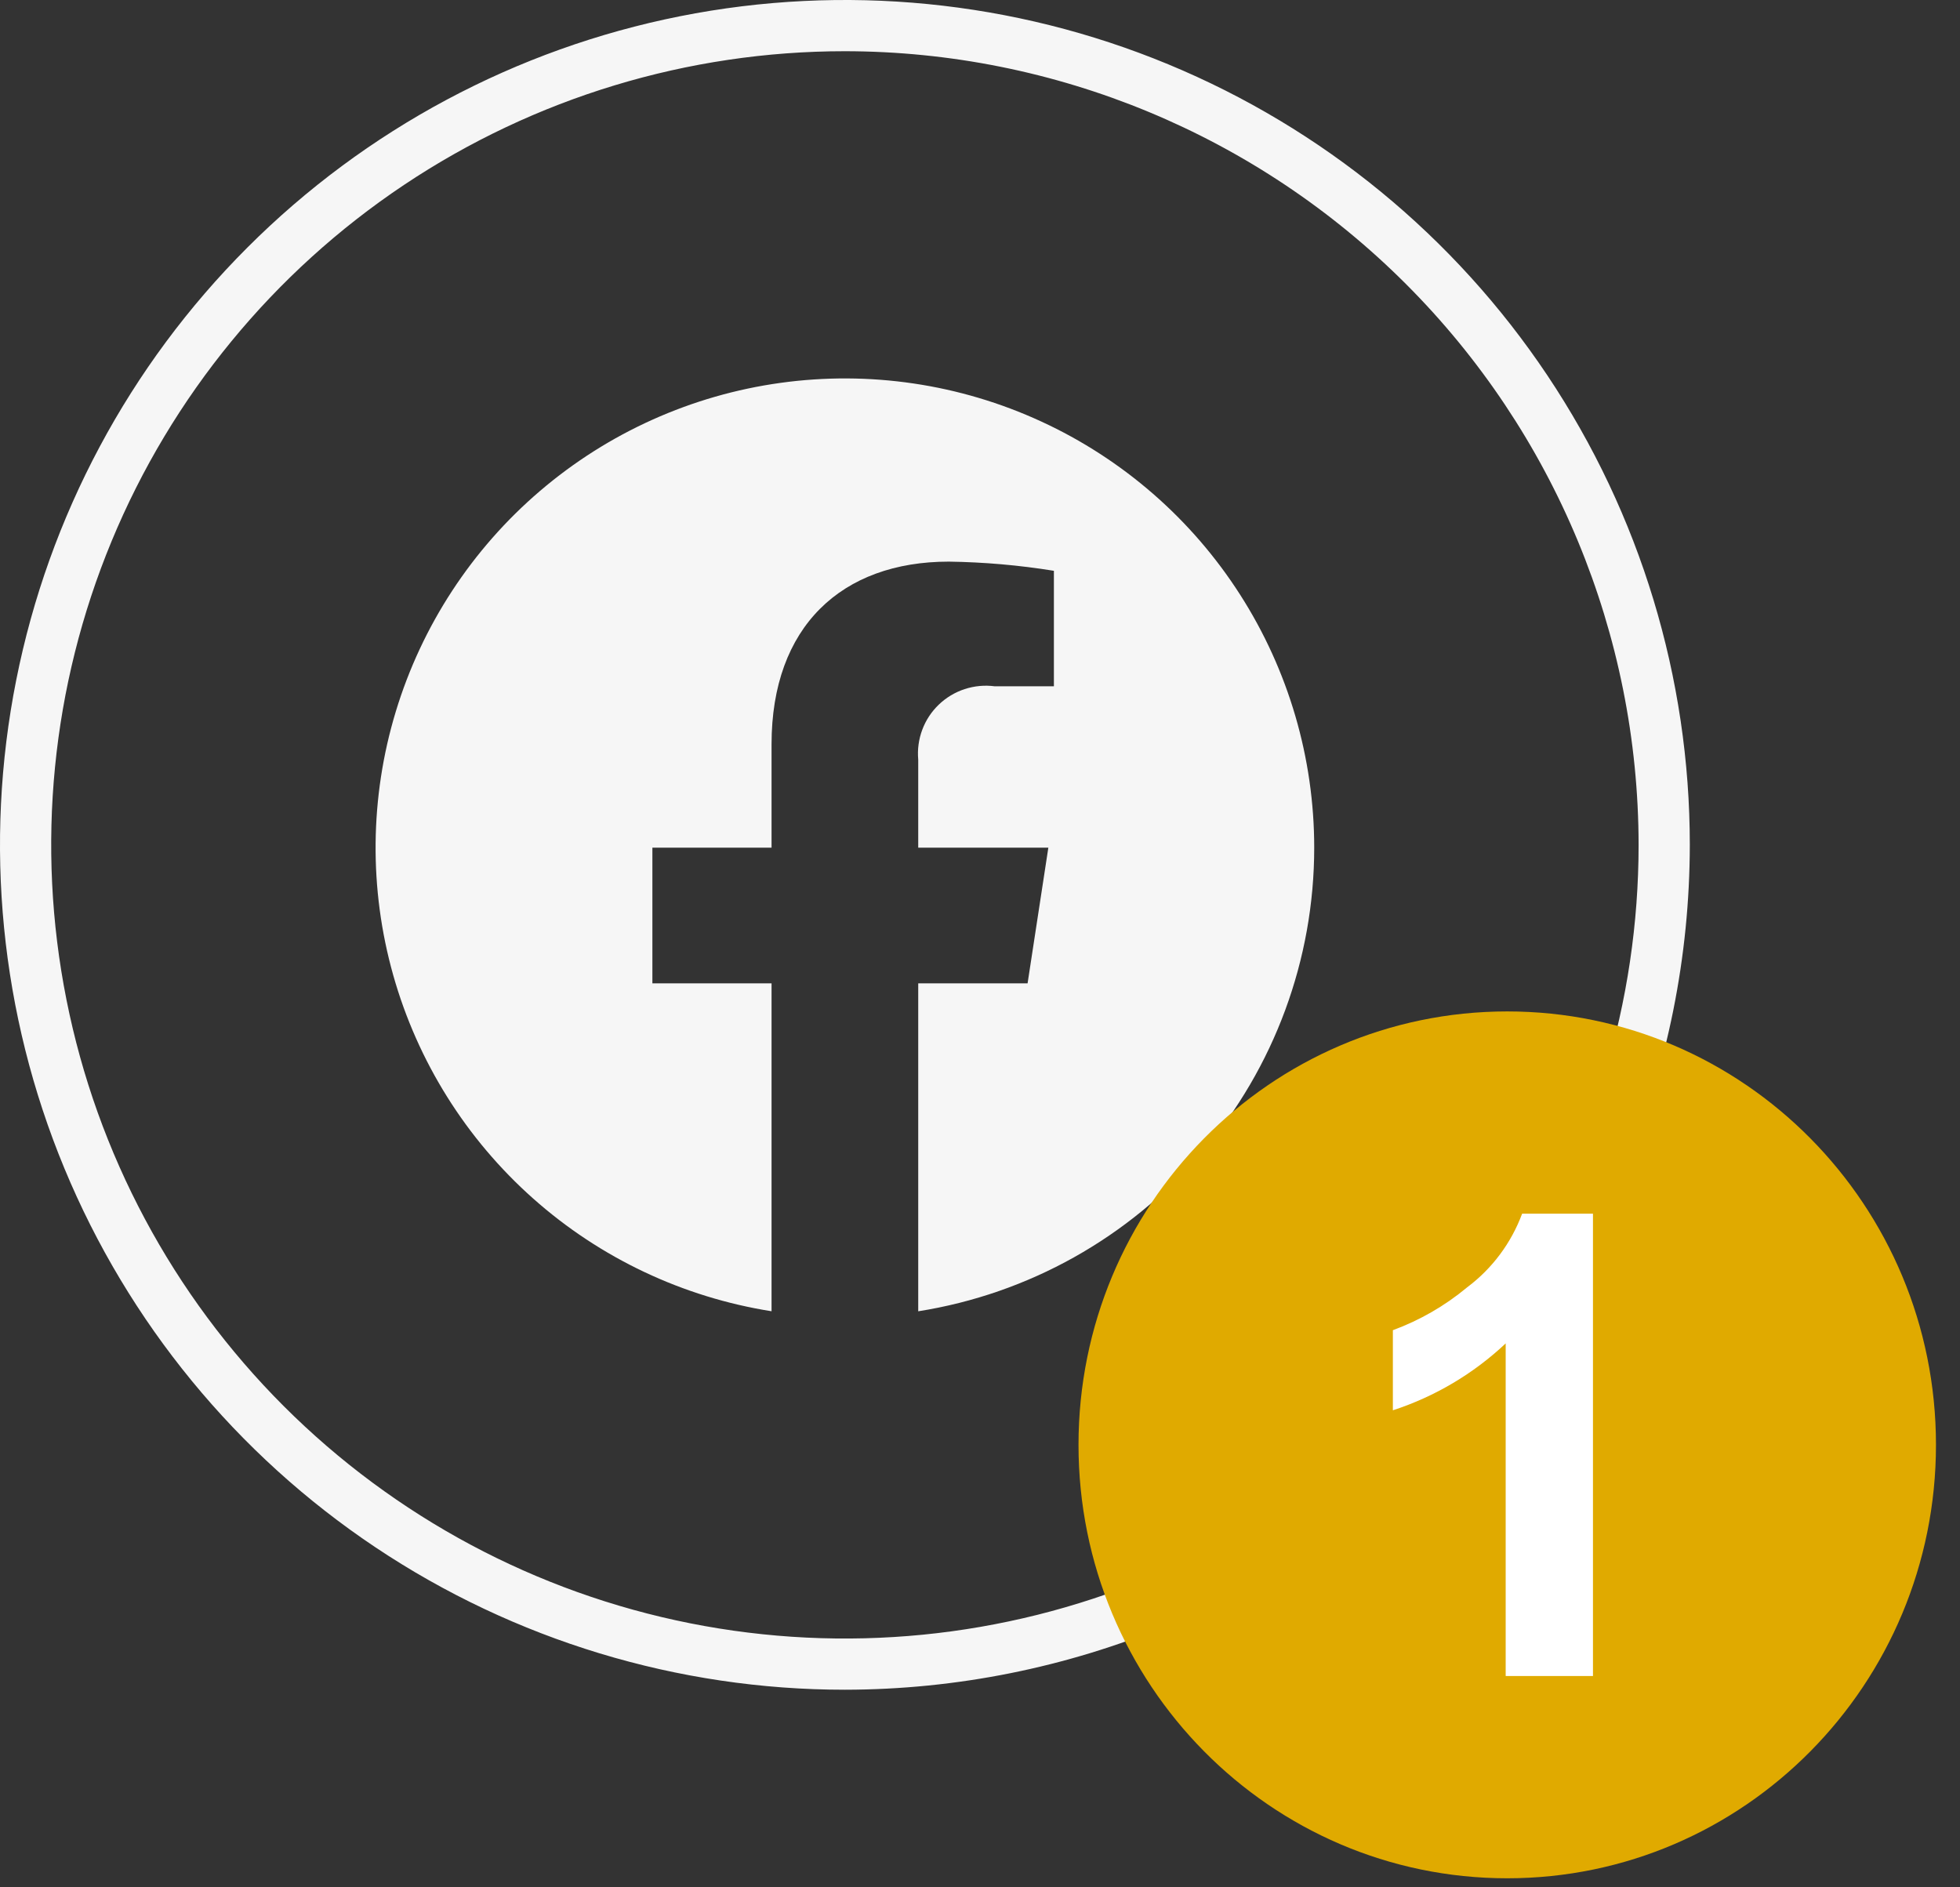 <svg width="54" height="52" viewBox="0 0 54 52" fill="none" xmlns="http://www.w3.org/2000/svg">
<rect x="0" y="0" width="54" height="52" fill="#333333" stroke="none"/>
<path fill-rule="evenodd" clip-rule="evenodd" d="M36.208 23.355C36.208 20.884 35.499 18.465 34.166 16.384C32.834 14.303 30.933 12.648 28.689 11.614C26.445 10.579 23.951 10.21 21.504 10.549C19.056 10.888 16.757 11.921 14.879 13.526C13 15.131 11.621 17.241 10.904 19.606C10.187 21.97 10.163 24.491 10.834 26.869C11.505 29.247 12.843 31.383 14.691 33.024C16.538 34.665 18.817 35.742 21.257 36.128V27.093H17.974V23.355H21.257V20.505C21.257 17.265 23.188 15.474 26.142 15.474C27.111 15.488 28.079 15.572 29.036 15.727V18.909H27.405C27.127 18.872 26.845 18.899 26.578 18.986C26.312 19.073 26.068 19.219 25.866 19.413C25.663 19.607 25.507 19.844 25.409 20.107C25.311 20.369 25.273 20.65 25.298 20.93V23.355H28.883L28.311 27.094H25.298V36.129C28.339 35.648 31.109 34.096 33.109 31.755C35.109 29.413 36.208 26.434 36.208 23.355H36.208Z" fill="#F6F6F6"/>
<path d="M23.278 46.556C18.674 46.556 14.174 45.191 10.345 42.633C6.517 40.075 3.534 36.44 1.772 32.186C0.01 27.933 -0.451 23.252 0.447 18.737C1.345 14.221 3.562 10.073 6.818 6.818C10.073 3.563 14.221 1.345 18.737 0.447C23.252 -0.451 27.933 0.01 32.186 1.772C36.44 3.534 40.075 6.517 42.633 10.345C45.191 14.173 46.556 18.674 46.556 23.278C46.549 29.45 44.094 35.366 39.73 39.73C35.366 44.094 29.45 46.549 23.278 46.556ZM23.278 1.411C18.953 1.411 14.725 2.693 11.129 5.096C7.533 7.499 4.73 10.914 3.075 14.91C1.42 18.905 0.987 23.302 1.831 27.544C2.675 31.786 4.757 35.682 7.815 38.74C10.874 41.798 14.77 43.881 19.012 44.725C23.254 45.569 27.65 45.136 31.646 43.48C35.642 41.825 39.057 39.023 41.46 35.427C43.863 31.831 45.145 27.603 45.145 23.278C45.139 17.48 42.833 11.922 38.733 7.823C34.634 3.723 29.076 1.417 23.278 1.411Z" fill="#F6F6F6"/>
<path d="M41.526 51.751C48.049 51.751 53.338 46.404 53.338 39.809C53.338 33.214 48.049 27.867 41.526 27.867C35.002 27.867 29.714 33.214 29.714 39.809C29.714 46.404 35.002 51.751 41.526 51.751Z" fill="#E0AA00"/>
<path d="M43.888 46.178H41.483V37.014C40.595 37.85 39.534 38.479 38.375 38.857V36.65C39.12 36.376 39.811 35.977 40.421 35.469C41.111 34.953 41.636 34.248 41.936 33.44H43.888V46.178Z" fill="white"/>
</svg>
